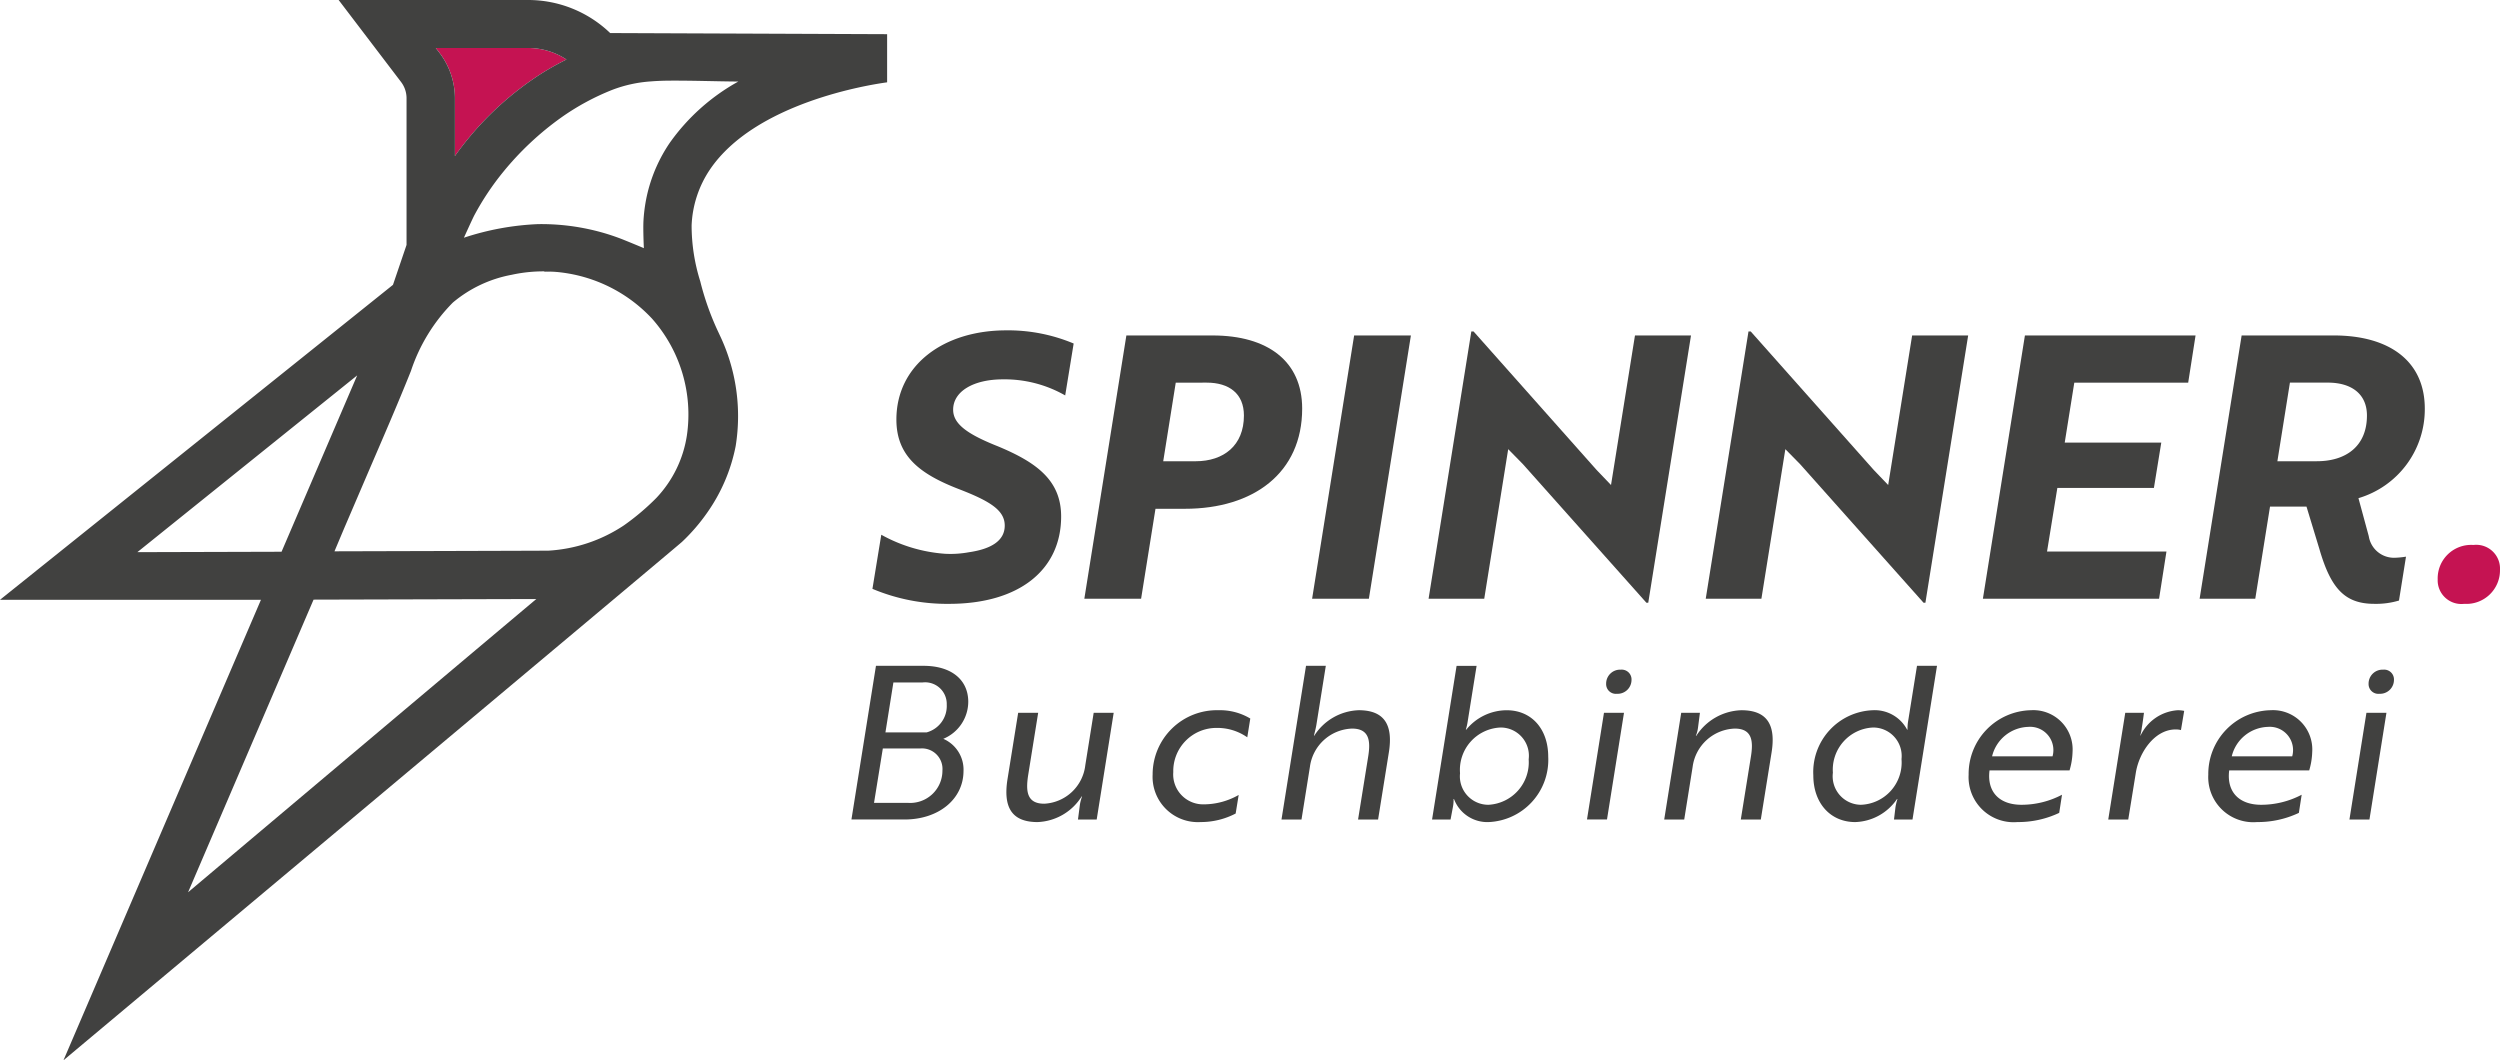 <svg xmlns="http://www.w3.org/2000/svg" viewBox="0 0 202.543 85.903"><title>Buchbinderei_Spinner</title><g id="Spinner"><path d="M61.133,9.205v4.664a.931.931,0,0,1,.096-.134,1.072,1.072,0,0,0-.096.134v.026l-.005.007.005-.007a25.334,25.334,0,0,1,7.038-6.701A22.841,22.841,0,0,1,70.171,6.074a5.674,5.674,0,0,0-3.122-.934H59.584l.315.413a6.063,6.063,0,0,1,1.234,3.652" transform="translate(-24.277 -1.253)" style="fill:#c51352"/><path d="M68.371,23.241c.349,0,.696.031,1.042.06-.347-.031-.689-.08-1.042-.086Z" transform="translate(-24.277 -1.253)"/><polygon points="45.144 22.048 45.138 22.048 45.136 22.048 45.144 22.048"/><path d="M99.341,60.592a2.211,2.211,0,0,0,1.638-2.248A1.752,1.752,0,0,0,99.01,56.545H96.657l-.645,4.047ZM95.088,66.298h2.736a2.613,2.613,0,0,0,2.806-2.611,1.664,1.664,0,0,0-1.76-1.798H95.802Zm7.25-2.594c0,2.3-2.022,3.942-4.775,3.942H93.258l1.987-12.45h3.853c2.231,0,3.625,1.107,3.625,2.923A3.264,3.264,0,0,1,100.7,61.11a2.724,2.724,0,0,1,1.639,2.594" transform="translate(-24.277 -1.253)" style="fill:#414140"/><path d="M106.766,59.001h1.621l-.819,5.101c-.174,1.192-.14,2.265,1.307,2.265a3.522,3.522,0,0,0,3.329-3.112l.68-4.254h1.621l-1.377,8.646h-1.517l.157-1.21a3.949,3.949,0,0,1,.174-.657h-.034a4.406,4.406,0,0,1-3.573,2.075c-2.144,0-2.771-1.262-2.441-3.424Z" transform="translate(-24.277 -1.253)" style="fill:#414140"/><path d="M121.86,66.419a5.752,5.752,0,0,0,2.771-.761l-.244,1.504a6.093,6.093,0,0,1-2.841.692,3.671,3.671,0,0,1-3.886-3.856,5.207,5.207,0,0,1,5.333-5.205,4.774,4.774,0,0,1,2.579.674l-.244,1.521a4.231,4.231,0,0,0-2.475-.761,3.495,3.495,0,0,0-3.52,3.58,2.424,2.424,0,0,0,2.527,2.61" transform="translate(-24.277 -1.253)" style="fill:#414140"/><path d="M130.087,55.196h1.604l-.768,4.808c-.07.397-.174.726-.192.864h.018a4.448,4.448,0,0,1,3.608-2.075c2.144,0,2.789,1.263,2.44,3.424l-.871,5.43h-1.622l.82-5.101c.191-1.193.139-2.265-1.307-2.265a3.565,3.565,0,0,0-3.416,3.112l-.68,4.254h-1.621Z" transform="translate(-24.277 -1.253)" style="fill:#414140"/><path d="M142.566,63.895a2.304,2.304,0,0,0,2.301,2.559,3.446,3.446,0,0,0,3.259-3.683,2.286,2.286,0,0,0-2.266-2.577,3.433,3.433,0,0,0-3.295,3.701m-.279-8.698h1.621l-.715,4.462a4.715,4.715,0,0,1-.157.709h.035a4.231,4.231,0,0,1,3.277-1.573c2.004,0,3.363,1.505,3.363,3.77a5.047,5.047,0,0,1-4.845,5.291,2.885,2.885,0,0,1-2.789-1.868h-.035a2.85,2.85,0,0,1-.052.64l-.192,1.021h-1.498Z" transform="translate(-24.277 -1.253)" style="fill:#414140"/><path d="M155.586,55.508a.794.794,0,0,1,.872.83,1.128,1.128,0,0,1-1.185,1.124.789.789,0,0,1-.871-.813,1.131,1.131,0,0,1,1.185-1.141m.262,3.493L154.471,67.646h-1.621l1.377-8.646Z" transform="translate(-24.277 -1.253)" style="fill:#414140"/><path d="M162.001,59.001l-.157,1.211a2.625,2.625,0,0,1-.174.657h.034a4.498,4.498,0,0,1,3.661-2.075c2.143,0,2.789,1.263,2.44,3.424l-.872,5.429H165.312l.82-5.101c.191-1.193.139-2.265-1.307-2.265a3.566,3.566,0,0,0-3.417,3.112l-.68,4.254H159.107l1.377-8.646Z" transform="translate(-24.277 -1.253)" style="fill:#414140"/><path d="M172.772,63.86a2.308,2.308,0,0,0,2.266,2.594,3.422,3.422,0,0,0,3.294-3.7,2.305,2.305,0,0,0-2.3-2.56,3.419,3.419,0,0,0-3.259,3.667m6.449,3.787h-1.499l.122-1.02a5.093,5.093,0,0,1,.157-.64h-.035a4.25,4.25,0,0,1-3.382,1.867c-2.021,0-3.398-1.539-3.398-3.787A5.015,5.015,0,0,1,175.997,58.794a2.974,2.974,0,0,1,2.789,1.573h.034a3.57,3.57,0,0,1,.052-.709l.715-4.462h1.621Z" transform="translate(-24.277 -1.253)" style="fill:#414140"/><path d="M188.598,60.143a3.11,3.11,0,0,0-2.927,2.385h4.897a1.886,1.886,0,0,0-1.97-2.385m3.591,2.057a5.781,5.781,0,0,1-.244,1.47h-6.484v.017c-.21,1.694.767,2.767,2.597,2.767a7.037,7.037,0,0,0,3.277-.814l-.227,1.47a7.757,7.757,0,0,1-3.381.744,3.651,3.651,0,0,1-3.957-3.839,5.163,5.163,0,0,1,5.054-5.222,3.184,3.184,0,0,1,3.364,3.406" transform="translate(-24.277 -1.253)" style="fill:#414140"/><path d="M196.459,59.001h1.516c-.052.398-.104.813-.174,1.211-.034.328-.122.588-.122.639h.017a3.588,3.588,0,0,1,3.015-2.057,2.501,2.501,0,0,1,.523.052l-.262,1.556a1.587,1.587,0,0,0-.435-.051c-1.691,0-2.962,1.85-3.224,3.527l-.611,3.769h-1.62Z" transform="translate(-24.277 -1.253)" style="fill:#414140"/><path d="M208.015,60.143a3.11,3.11,0,0,0-2.927,2.385h4.897a1.885,1.885,0,0,0-1.97-2.385m3.591,2.057a5.781,5.781,0,0,1-.244,1.47H204.878v.017c-.209,1.694.767,2.767,2.597,2.767a7.037,7.037,0,0,0,3.277-.814l-.227,1.47a7.757,7.757,0,0,1-3.381.744,3.651,3.651,0,0,1-3.957-3.839,5.163,5.163,0,0,1,5.054-5.222,3.184,3.184,0,0,1,3.364,3.406" transform="translate(-24.277 -1.253)" style="fill:#414140"/><path d="M217.357,55.508a.794.794,0,0,1,.872.83,1.128,1.128,0,0,1-1.185,1.124.789.789,0,0,1-.871-.813,1.131,1.131,0,0,1,1.185-1.141m.262,3.493-1.377,8.646h-1.621l1.377-8.646Z" transform="translate(-24.277 -1.253)" style="fill:#414140"/><path d="M94.959,48.96l.717-4.384a12.429,12.429,0,0,0,5.135,1.541,8.223,8.223,0,0,0,1.941-.119c1.851-.266,2.926-.947,2.926-2.163,0-1.244-1.195-1.984-3.732-2.962-3.135-1.215-5.046-2.666-5.046-5.628,0-4.414,3.822-7.228,8.898-7.228a13.721,13.721,0,0,1,5.464,1.067l-.686,4.206a9.883,9.883,0,0,0-5.046-1.303c-2.389,0-4.032.977-4.032,2.458,0,1.126,1.075,1.955,3.614,2.962,3.135,1.303,5.135,2.755,5.135,5.688,0,4.355-3.434,7.08-9.077,7.08a15.577,15.577,0,0,1-6.21-1.215" transform="translate(-24.277 -1.253)" style="fill:#414140"/><path d="M119.533,32.253l-1.015,6.369H121.145c2.269,0,3.911-1.274,3.911-3.703,0-1.777-1.195-2.666-3.015-2.666ZM117.891,42.473l-1.165,7.287h-4.599L115.532,28.431h6.987c4.449,0,7.256,2.074,7.256,5.925,0,5.214-3.941,8.117-9.496,8.117Z" transform="translate(-24.277 -1.253)" style="fill:#414140"/><polygon points="106.304 48.506 109.708 27.178 114.307 27.178 110.903 48.506 106.304 48.506" style="fill:#414140"/><polygon points="133.387 48.832 123.383 37.605 122.19 36.39 120.249 48.506 115.74 48.506 119.203 26.852 119.383 26.852 129.356 38.079 130.52 39.294 132.461 27.178 137 27.178 133.537 48.832 133.387 48.832" style="fill:#414140"/><polygon points="155.841 48.832 145.839 37.605 144.644 36.39 142.704 48.506 138.194 48.506 141.658 26.852 141.837 26.852 151.811 38.079 152.975 39.294 154.916 27.178 159.455 27.178 155.991 48.832 155.841 48.832" style="fill:#414140"/><polygon points="160.649 48.506 164.053 27.178 177.878 27.178 177.281 31 168.054 31 167.278 35.858 175.101 35.858 174.504 39.531 166.681 39.531 165.845 44.685 175.52 44.685 174.922 48.506 160.649 48.506" style="fill:#414140"/><path d="M209.8,32.252l-1.016,6.369h3.195c2.359,0,4.061-1.215,4.061-3.703,0-1.748-1.254-2.666-3.165-2.666Zm-1.612,10.042-1.195,7.465h-4.509l3.404-21.328h7.465c4.538,0,7.374,2.103,7.374,5.924a7.508,7.508,0,0,1-5.375,7.258l.836,3.081a2.069,2.069,0,0,0,2.12,1.747,6.987,6.987,0,0,0,.896-.089l-.568,3.555a6.455,6.455,0,0,1-2.0.267c-2.389,0-3.523-1.244-4.449-4.444l-1.045-3.436Z" transform="translate(-24.277 -1.253)" style="fill:#414140"/><path d="M224.669,45.405a1.926,1.926,0,0,1,2.15,2.014,2.721,2.721,0,0,1-2.897,2.755,1.919,1.919,0,0,1-2.15-1.984,2.711,2.711,0,0,1,2.897-2.785" transform="translate(-24.277 -1.253)" style="fill:#c51352"/><path d="M82.585,28.396c-.013-.026-.024-.053-.037-.079-.013-.029-.027-.057-.04-.086a22.284,22.284,0,0,1-1.499-4.19,15.083,15.083,0,0,1-.699-4.525A8.709,8.709,0,0,1,81.784,15.003c3.654-5.425,12.895-6.881,14.365-7.08V4.022L73.712,3.931a9.593,9.593,0,0,0-6.663-2.678H51.713l5.059,6.644a2.176,2.176,0,0,1,.442,1.309V21.096l-1.099,3.234L24.277,49.846H45.419L29.418,87.156c.114-.096,49.325-41.302,50.107-41.996A15.159,15.159,0,0,0,81.583,42.772a14.035,14.035,0,0,0,2.295-5.376,15.231,15.231,0,0,0-1.319-9.053C82.568,28.361,82.576,28.378,82.585,28.396ZM73.863,8.54A10.729,10.729,0,0,1,77.015,7.848c.49-.04.983-.057,1.472-.061,1.867-.013,3.742.059,5.605.073a16.709,16.709,0,0,0-5.558,4.972,12.451,12.451,0,0,0-1.788,4.02,12.774,12.774,0,0,0-.334,2.243c-.045.747.028,2.238.03,2.265-0-.006-1.503-.629-1.859-.765a17.804,17.804,0,0,0-2.184-.678,18.227,18.227,0,0,0-4.538-.506,22.009,22.009,0,0,0-5.999,1.101s.706-1.564.859-1.847A22.028,22.028,0,0,1,65.038,15.191a24.135,24.135,0,0,1,4.721-4.426A19.754,19.754,0,0,1,73.863,8.54ZM67.048,5.14a5.676,5.676,0,0,1,3.123.934c-.645.32-1.316.69-2.001,1.12a25.346,25.346,0,0,0-7.038,6.701V9.206a6.062,6.062,0,0,0-1.234-3.652l-.315-.413ZM35.405,45.987,53.215,31.666,47.087,45.954ZM51.032,63.836c-3.979,3.352-7.964,6.71-11.518,9.706l10.167-23.708h.001l18.044-.049C64.067,52.86,58.757,57.328,51.032,63.836Zm28.894-27.301a9.421,9.421,0,0,1-2.474,5.06,19.363,19.363,0,0,1-2.634,2.227,12.324,12.324,0,0,1-6.108,2.044c-.882.009-17.334.053-17.334.053s.687-1.637.885-2.099q.9-2.098,1.799-4.195c1.189-2.772,2.389-5.514,3.511-8.319a14.196,14.196,0,0,1,3.395-5.54,10.309,10.309,0,0,1,4.76-2.249A12.04,12.04,0,0,1,77.095,27.06,11.702,11.702,0,0,1,79.926,36.535Zm3.469-5.917c.017.05.034.101.05.151-.017-.051-.034-.101-.051-.152q-.012-.038-.024-.075Z" transform="translate(-24.277 -1.253)" style="fill:#414140"/></g></svg>